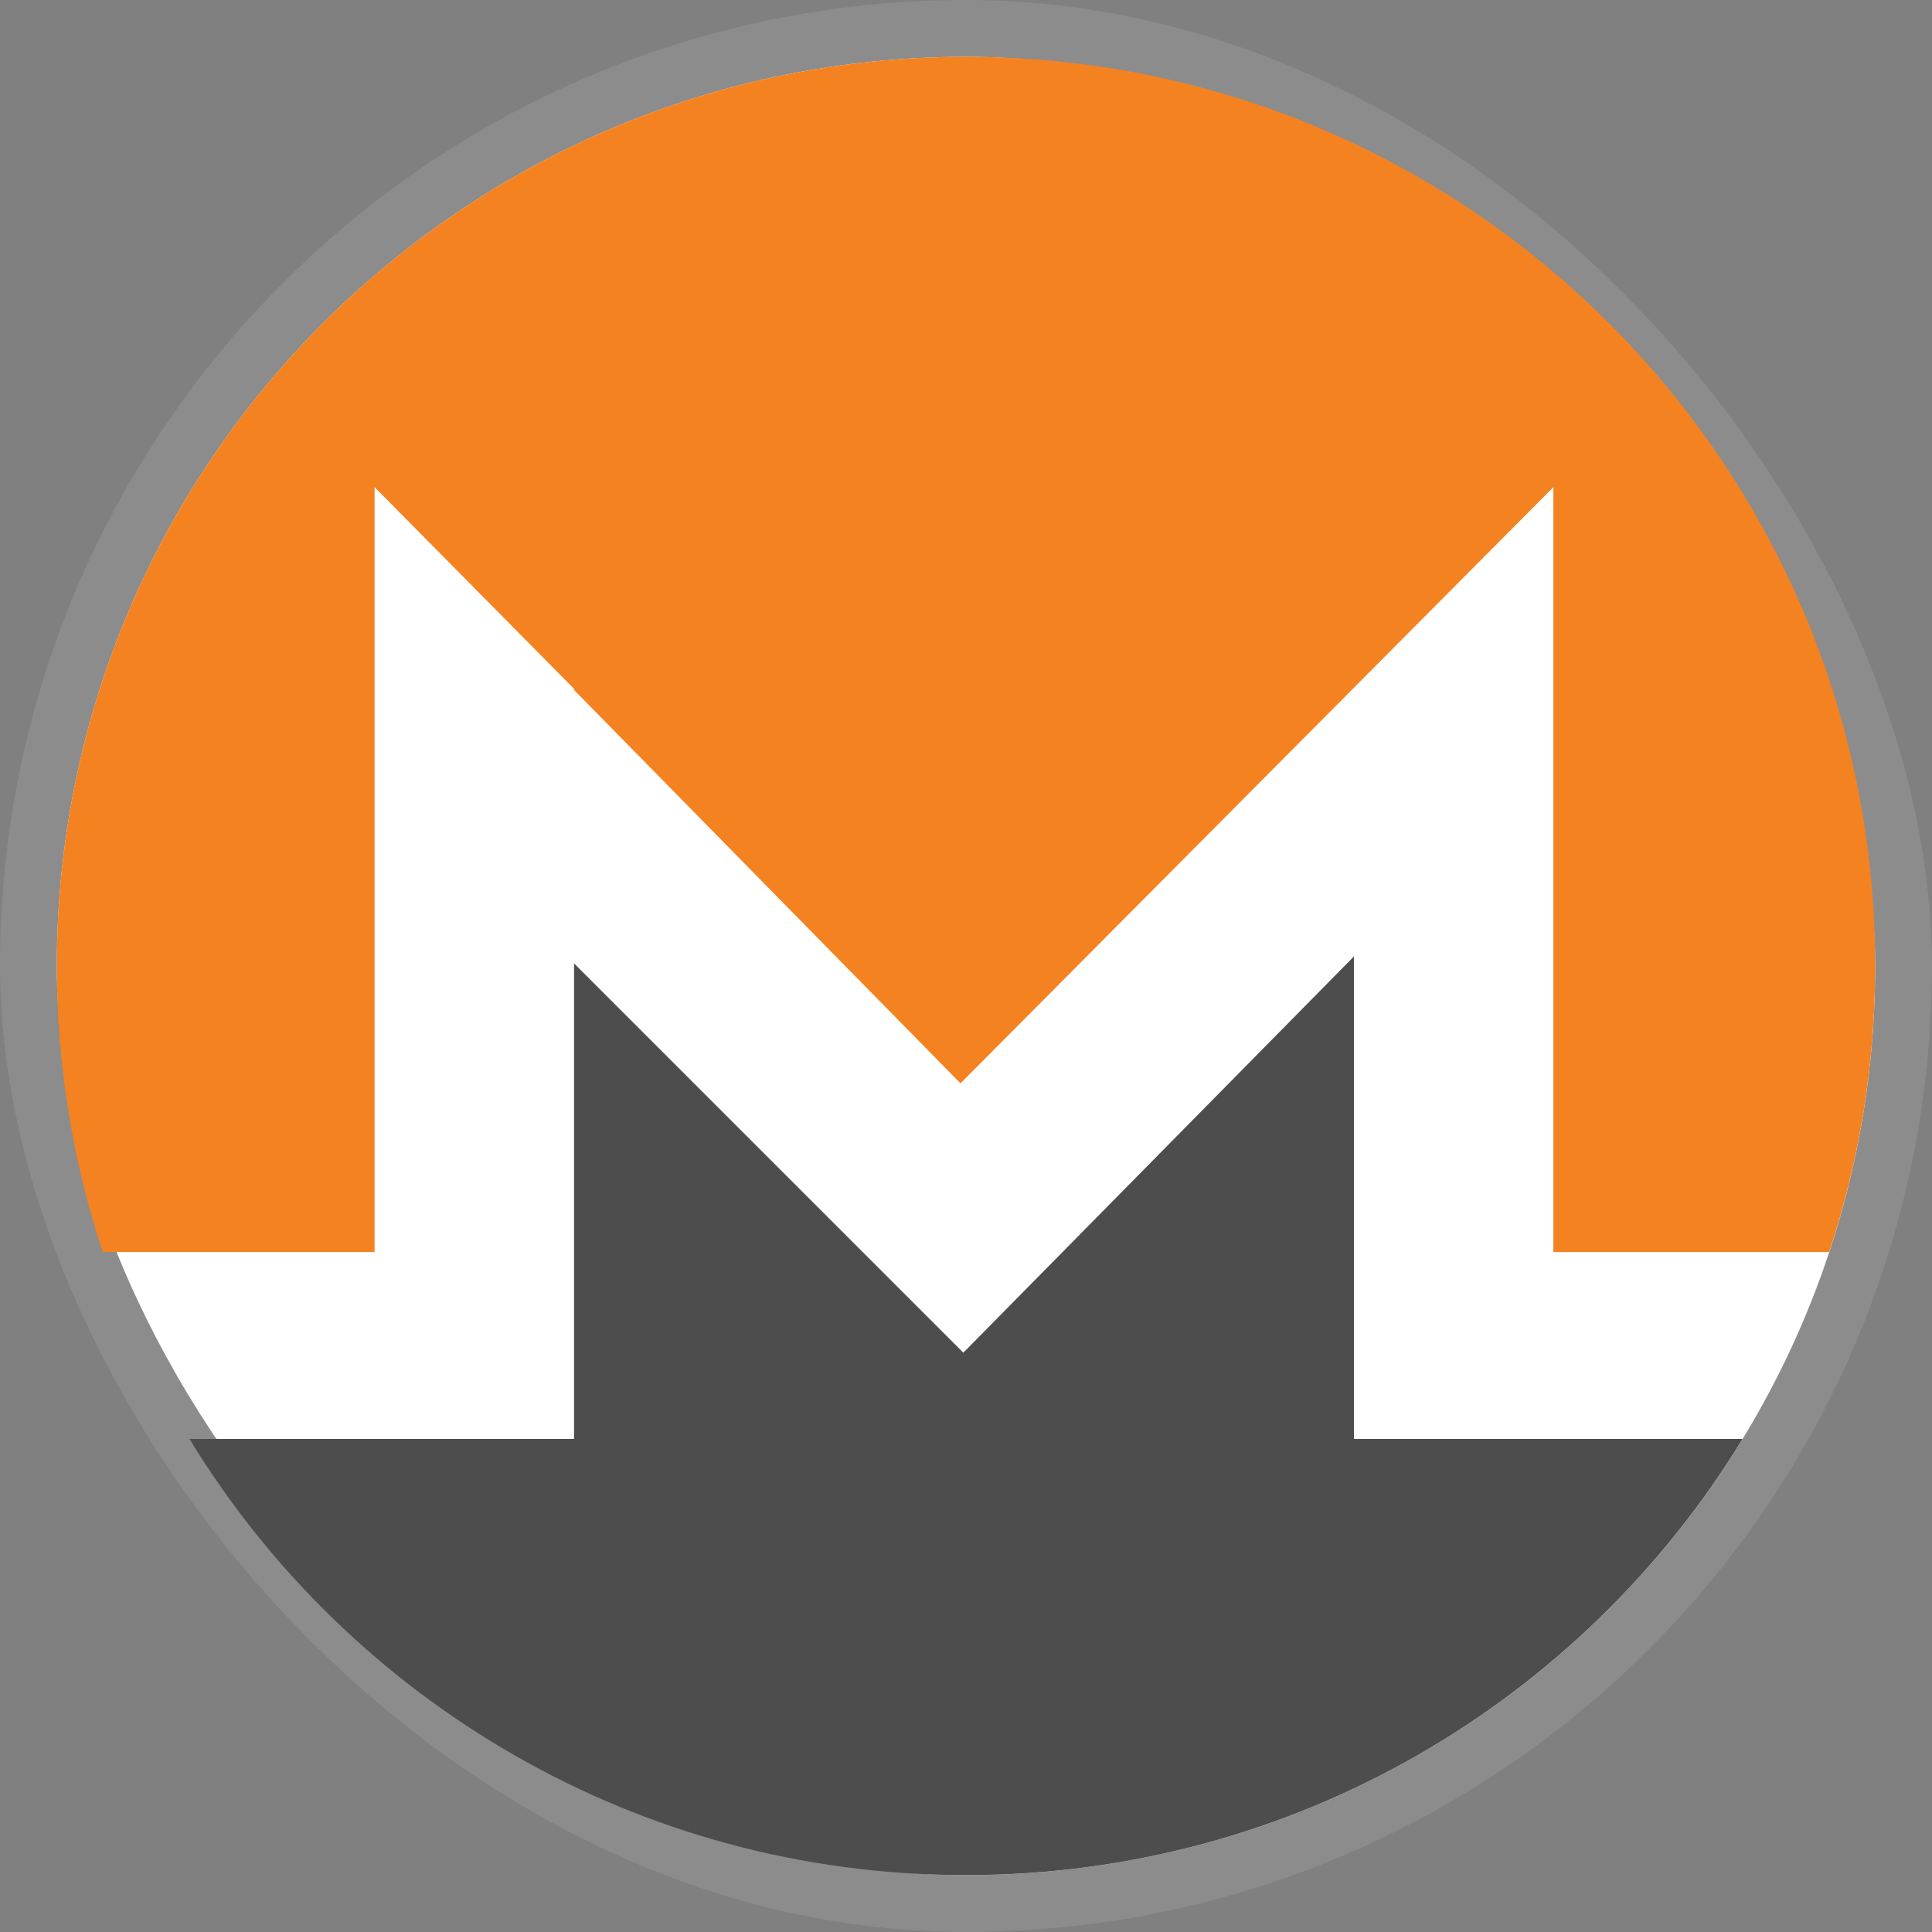 <?xml version="1.0" encoding="UTF-8"?> <svg xmlns="http://www.w3.org/2000/svg" width="34" height="34" viewBox="0 0 34 34" fill="none"><rect x="0" y="0" width="34" height="34" fill="#808080" stroke="none"/><rect x="1" y="1" width="32" height="32" rx="16" fill="white"></rect><rect x="0.5" y="0.5" width="32.999" height="33" rx="16.5" stroke="white" stroke-opacity="0.1"></rect><g clip-path="url(#clip0_3653_2607)"><path fill-rule="evenodd" clip-rule="evenodd" d="M30.666 25.323C27.857 29.926 22.788 32.999 17 32.999C11.212 32.999 6.143 29.926 3.334 25.323H10.102V16.954L16.953 23.805L23.828 16.831V25.323H30.666Z" fill="#4D4D4E"></path><path fill-rule="evenodd" clip-rule="evenodd" d="M17 1C25.836 1 33 8.163 33 16.999C33.001 18.71 32.728 20.41 32.19 22.034H27.337V8.573L16.903 19.065L10.102 12.142V12.122L6.592 8.573V22.034H1.809C1.272 20.41 0.999 18.71 1 16.999C1 8.163 8.163 1 17 1Z" fill="#F58220"></path></g><defs><clipPath id="clip0_3653_2607"><rect width="32" height="32" fill="white" transform="translate(1 1)"></rect></clipPath></defs></svg> 